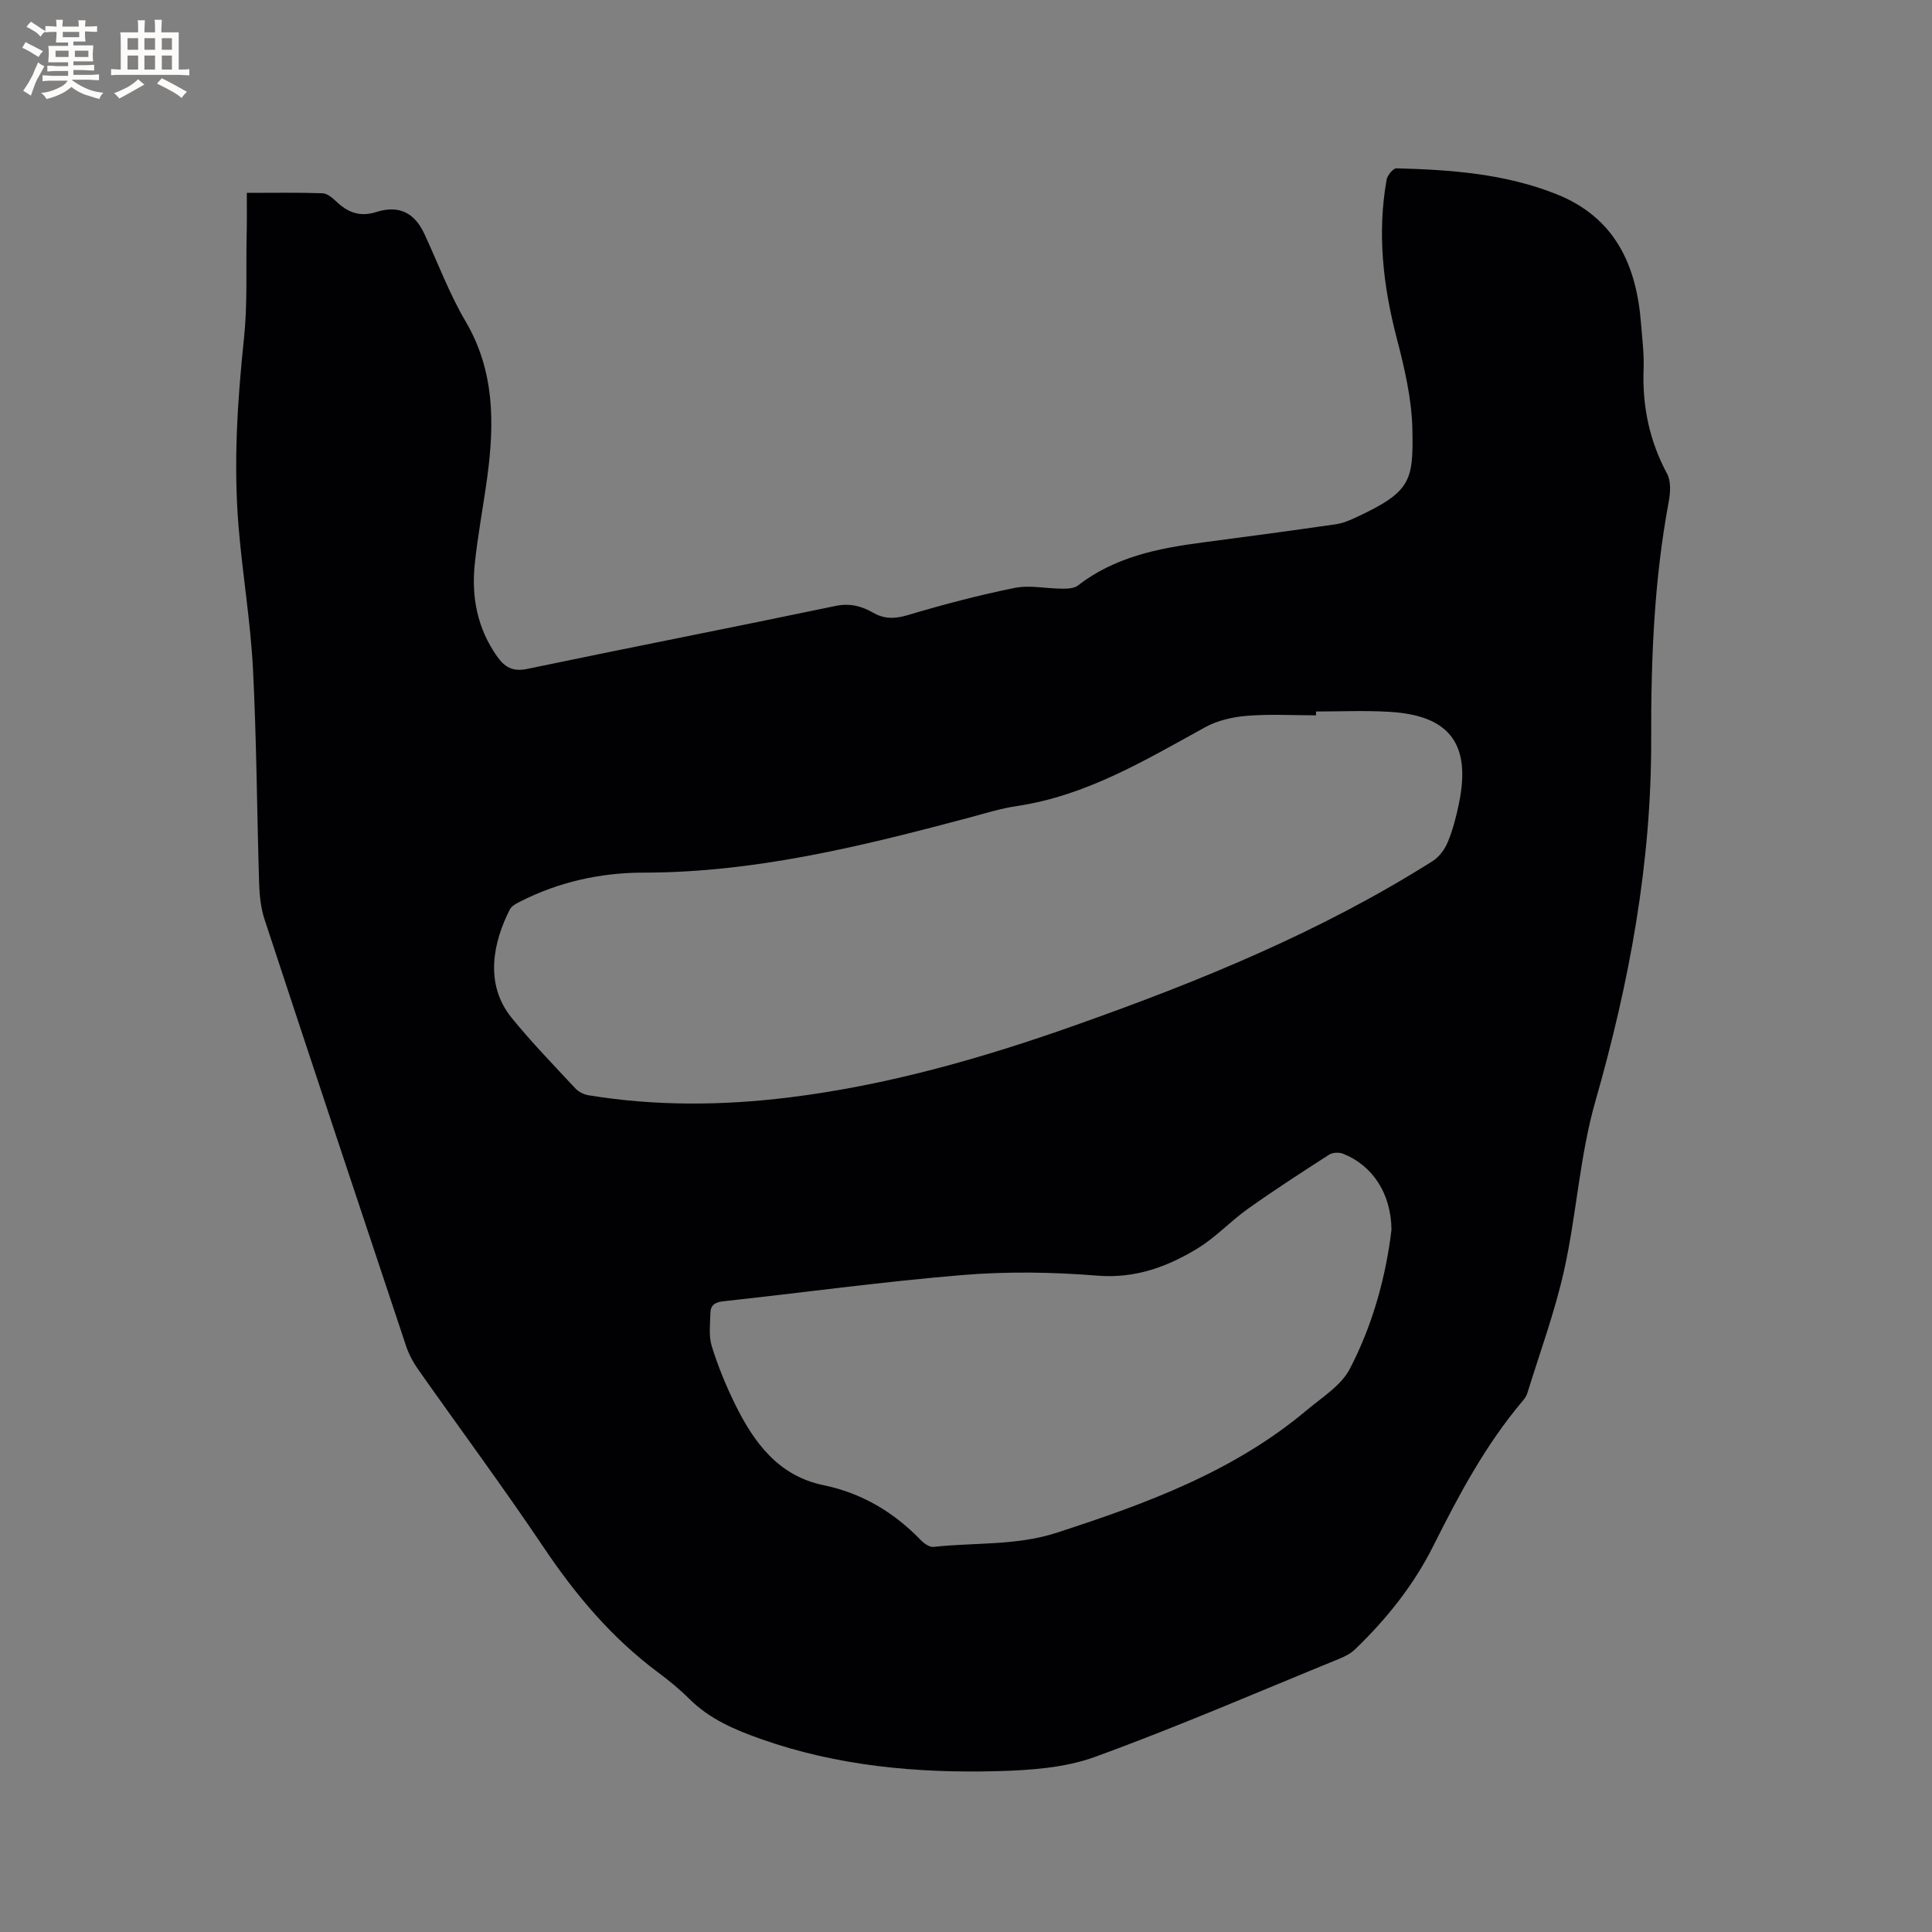 <svg enable-background="new 0 0 400 400" viewBox="0 0 400 400" xmlns="http://www.w3.org/2000/svg"><rect x="0" y="0" width="400" height="400" fill="#808080" stroke="none"/><path d="m51.1 39.93c5.53 0 10.61-.09 15.67.08.97.03 2.04.94 2.82 1.68 2.41 2.29 4.89 3.29 8.34 2.2 4.71-1.49 7.92.19 9.94 4.55 2.81 6.05 5.15 12.37 8.52 18.09 6.05 10.28 5.99 21.16 4.48 32.34-.81 5.98-1.96 11.93-2.58 17.93-.7 6.81.53 13.27 4.58 19.04 1.61 2.29 3.24 3.28 6.29 2.65 21.25-4.44 42.56-8.59 63.8-13.03 3.01-.63 5.41.02 7.83 1.4 2.37 1.36 4.54 1.27 7.2.48 7.28-2.17 14.65-4.12 22.09-5.62 3.13-.63 6.52.15 9.8.16 1.1 0 2.47-.03 3.26-.64 7.61-5.9 16.57-7.72 25.79-8.92s18.44-2.45 27.65-3.78c1.44-.21 2.86-.81 4.19-1.43 11.31-5.27 11.87-7.48 11.65-18.19-.13-6.36-1.65-12.8-3.27-19.01-2.81-10.82-4.03-21.65-2.07-32.7.16-.92 1.36-2.38 2.04-2.36 11.25.29 22.43 1.11 33.06 5.32 12.11 4.8 16.62 14.6 17.57 26.73.25 3.17.66 6.36.54 9.52-.29 7.69 1.21 14.86 4.87 21.69.83 1.55.68 3.91.33 5.78-3.03 16.22-3.68 32.6-3.63 49.05.09 25.63-4.51 50.48-11.56 75.09-3.24 11.33-3.89 23.38-6.46 34.94-1.92 8.63-5.01 17-7.62 25.47-.18.59-.57 1.14-.98 1.62-7.66 9.06-13.19 19.42-18.46 29.95-4.07 8.15-9.68 15.16-16.21 21.45-.88.85-2.06 1.47-3.21 1.94-16.85 6.88-33.57 14.13-50.67 20.35-6.3 2.29-13.48 2.77-20.29 2.95-16.59.43-33.02-1.06-48.84-6.65-5.41-1.91-10.63-4.12-14.82-8.29-2.02-2.01-4.25-3.84-6.55-5.55-9.55-7.11-17.03-16.01-23.65-25.87-8.39-12.49-17.36-24.58-26.02-36.89-1.02-1.45-1.88-3.08-2.44-4.76-9.82-29.42-19.61-58.85-29.3-88.31-.78-2.36-1.05-4.97-1.13-7.47-.46-14.83-.52-29.69-1.28-44.5-.51-9.82-2.17-19.58-2.98-29.39-1.07-13.04-.24-26.03 1.13-39.03.72-6.82.41-13.76.53-20.64.09-2.99.05-5.94.05-9.42zm221.37 107.38v.79c-4.76 0-9.55-.28-14.28.1-2.95.24-6.1.95-8.66 2.36-12.43 6.83-24.58 14.17-38.98 16.32-3.44.51-6.8 1.58-10.18 2.48-22.03 5.86-44.08 11.3-67.14 11.31-8.81 0-17.47 1.89-25.47 5.96-.81.41-1.81.9-2.19 1.64-3.46 6.76-5.33 15.46.36 22.46 4.13 5.08 8.71 9.8 13.18 14.6.66.71 1.75 1.27 2.72 1.43 13.8 2.26 27.65 2.16 41.48.46 20.39-2.51 40.01-8.11 59.31-14.95 25.7-9.09 50.86-19.36 74.01-34 1.37-.87 2.53-2.48 3.15-4.01 1.04-2.53 1.73-5.23 2.28-7.91 2.55-12.29-1.92-18.25-14.38-18.97-5.04-.31-10.13-.07-15.21-.07zm15.62 107.3c-.06-7.54-3.98-13.36-10.02-15.74-.83-.33-2.17-.28-2.89.19-5.67 3.65-11.34 7.32-16.84 11.23-3.61 2.57-6.69 5.94-10.46 8.22-6.27 3.8-12.89 6.23-20.69 5.6-9.24-.75-18.64-.89-27.88-.13-16.56 1.37-33.05 3.64-49.58 5.44-1.69.18-2.62.81-2.65 2.42-.04 2.3-.38 4.75.28 6.87 1.28 4.13 2.94 8.18 4.85 12.06 3.9 7.91 8.94 14.79 18.29 16.72 7.96 1.65 14.55 5.59 20.15 11.38.67.69 1.8 1.49 2.62 1.4 8.49-.94 17.12-.22 25.46-2.92 18.5-6 36.66-12.64 51.82-25.39 3.15-2.65 7.08-5.06 8.89-8.51 4.88-9.32 7.54-19.49 8.65-28.84z" fill="#010103"/><g fill="#fcfbfa"><path d="m6.8 9.5c.6.3 1.3.7 2.1 1.1-.4.4-.7.8-.9 1.2-.7-.4-1.3-.8-1.8-1.1s-1.1-.6-1.6-.8c.2-.4.5-.8.7-1.2.4.2.8.5 1.5.8zm.9 6.9c-.3.6-.5 1.1-.7 1.7s-.4 1.1-.6 1.7c-.6-.4-1.1-.7-1.6-1 .7-1 1.2-1.8 1.5-2.4.3-.5.6-1.1.8-1.7.3-.6.5-1.2.8-1.8.3.3.8.6 1.3.8-.7 1.3-1.2 2.2-1.5 2.7zm.1-11c.4.3 1 .7 1.7 1.1-.5.2-.8.6-1.1 1.1-.5-.6-1-1-1.4-1.2s-.9-.6-1.5-.8c.2-.4.5-.7.9-1.1.5.3.9.6 1.4.9zm10.5 13.1c1 .4 2 .6 3.1.7-.4.4-.7.8-.8 1.3-.9-.2-1.9-.6-3-.9-1-.4-2-.9-2.8-1.6-.5.4-1.1.9-1.9 1.3s-1.9.9-3.3 1.2c-.1-.3-.5-.8-1.1-1.3 1 0 2.1-.3 3.2-.8 1.2-.5 1.9-1 2.3-1.7h-3.2c-.4 0-1 0-2 .1v-1.2c1 0 1.7.1 2 .1h3.3v-1h-2.3c-.2 0-.9 0-2 .1v-1.2c1.2 0 1.9.1 2 .1h2.3v-.8h-4.1c0-.7.1-1.2.1-1.6 0-.5 0-1.1-.1-1.8h4.1v-.7h-2.5c0-.6.1-1.1.1-1.6v-.6h-.5c-.4 0-1 0-1.8.1v-1.3c1.2 0 1.9.1 2.1.1h.2c0-.3 0-.8-.1-1.4h1.4c0 .6-.1 1-.1 1.4h3.4c0-.4 0-.8-.1-1.3h1.5c0 .4-.1.9-.1 1.3.7 0 1.5 0 2.5-.1v1.2c-1 0-1.8-.1-2.5-.1v.6c0 .3 0 .8.1 1.5h-2.5v.8h4.1c0 .7-.1 1.3-.1 1.8s0 1 .1 1.5h-4.1v.8h1.4c.8 0 1.8 0 2.9-.1v1.2c-1 0-1.9-.1-2.8-.1h-1.5v1h3.2c.3 0 1 0 2.1-.1v1.2c-1.1 0-1.8-.1-2.1-.1h-3.4l-.1.1c1.4 1 2.4 1.5 3.4 1.9zm-4.1-6.7v-1.3h-2.7v1.3zm2.2-4.1v-1.1h-3.4v1.1zm1.9 4.1v-1.3h-2.8v1.3z"/><path d="m37 6.7v2.3 5.4c1 0 1.8 0 2.2-.1v1.3c-.6 0-1.5-.1-2.5-.1h-11.9c-.7 0-1.3 0-1.8.1v-1.3c.5 0 1.1.1 2 .1v-5.2c0-1 0-1.8-.1-2.5h3.7c0-1.3 0-2.1-.1-2.5h1.5c0 .4-.1 1.3-.1 2.5h2.2c0-1.2 0-2.1-.1-2.6h1.5c0 .4-.1 1.3-.1 2.6zm-12.3 13.7c-.3-.4-.7-.8-1.1-1.1 1.1-.4 2.1-.9 2.9-1.3.8-.5 1.5-1 2.1-1.6.4.4.9.8 1.3 1.1-2.5 1.4-4.2 2.4-5.2 2.9zm3.9-10.1v-2.4h-2.2v2.4zm0 4.1v-2.9h-2.2v2.9zm3.5-4.1v-2.4h-2.2v2.4zm0 4.1v-2.9h-2.2v2.9zm.4 2.9 1-1.1c.6.3 1.4.7 2.5 1.3s2 1.1 2.7 1.5c-.4.4-.8.8-1.1 1.3-.8-.8-2.5-1.7-5.1-3zm3.1-7v-2.4h-2.1v2.4zm0 4.1v-2.9h-2.1v2.9z"/></g></svg>